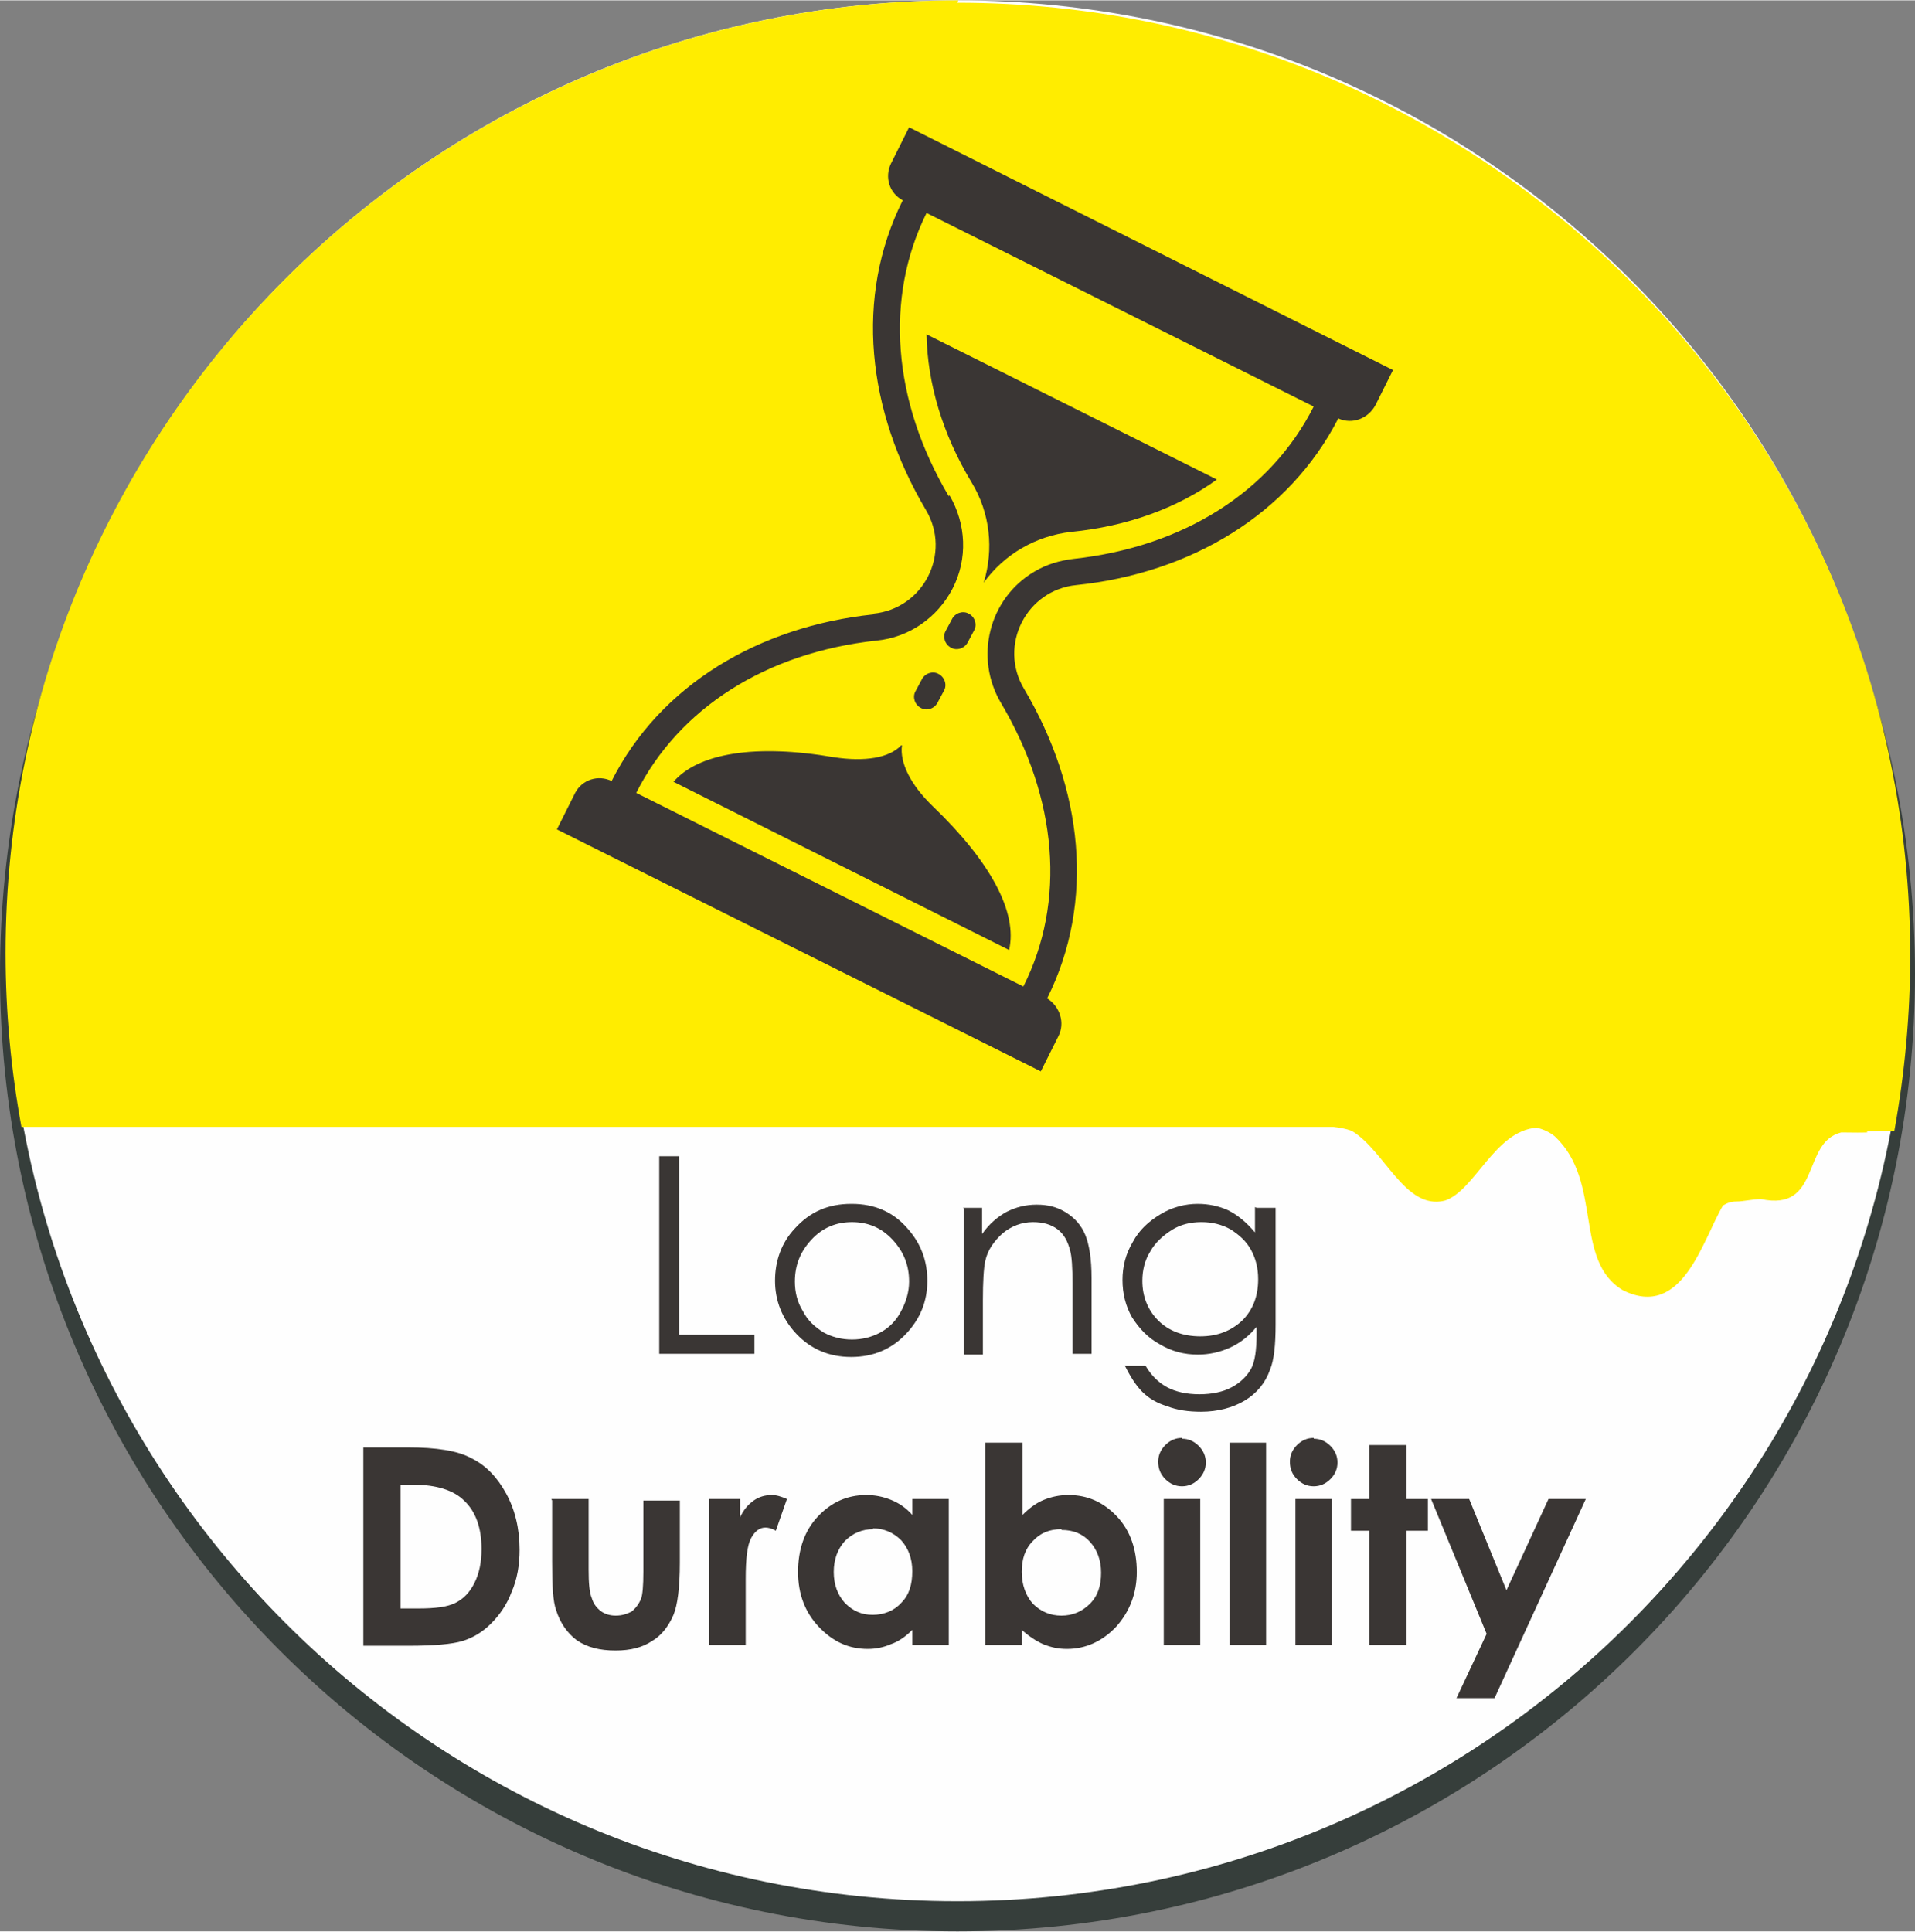 <?xml version="1.0" encoding="UTF-8"?>
<!DOCTYPE svg PUBLIC "-//W3C//DTD SVG 1.1//EN" "http://www.w3.org/Graphics/SVG/1.1/DTD/svg11.dtd">
<!-- Creator: CorelDRAW 2020 (64-Bit) -->
<svg xmlns="http://www.w3.org/2000/svg" xml:space="preserve" width="0.231in" height="0.233in" version="1.1" style="shape-rendering:geometricPrecision; text-rendering:geometricPrecision; image-rendering:optimizeQuality; fill-rule:evenodd; clip-rule:evenodd"
viewBox="0 0 24.14 24.34"
 xmlns:xlink="http://www.w3.org/1999/xlink"
 xmlns:xodm="http://www.corel.com/coreldraw/odm/2003">
 <rect x="0" y="0" width="24.14" height="24.34" fill="#808080" stroke="none"/>
 <defs>
  <style type="text/css">
   <![CDATA[
    .fil1 {fill:#FEFEFE}
    .fil0 {fill:#363E3B}
    .fil2 {fill:#FFED00;fill-rule:nonzero}
    .fil3 {fill:#3A3634;fill-rule:nonzero}
   ]]>
  </style>
 </defs>
 <g id="Layer_x0020_1">
  <g id="_1722709477552">
   <path class="fil0" d="M12.07 0.2c6.67,0 12.07,5.4 12.07,12.07 0,6.67 -5.4,12.07 -12.07,12.07 -6.67,0 -12.07,-5.4 -12.07,-12.07 0,-6.67 5.4,-12.07 12.07,-12.07z"/>
   <path class="fil1" d="M12.07 0c6.62,0 11.98,5.36 11.98,11.98 0,6.62 -5.36,11.98 -11.98,11.98 -6.62,0 -11.98,-5.36 -11.98,-11.98 0,-6.61 5.36,-11.98 11.98,-11.98z"/>
   <path class="fil2" d="M12.08 0c-6.63,0 -12.01,5.38 -12.01,12.01 0,0.75 0.07,1.48 0.2,2.19 2.87,0 12.21,0 16.54,0 0.08,0.01 0.15,0.02 0.23,0.05 0.42,0.25 0.67,1 1.17,0.88 0.38,-0.12 0.63,-0.88 1.16,-0.92 0.09,0.02 0.17,0.06 0.23,0.11 0.61,0.57 0.23,1.57 0.86,1.94 0.75,0.37 1,-0.63 1.26,-1.07 0.05,-0.03 0.1,-0.05 0.17,-0.05 0.09,-0 0.2,-0.03 0.31,-0.03 0.76,0.16 0.51,-0.72 1.01,-0.84 0.72,0.01 -0.07,-0.02 0.67,-0.02 0.13,-0.72 0.2,-1.46 0.2,-2.21 0,-6.63 -5.38,-12.01 -12.01,-12.01z"/>
   <polygon class="fil3" points="8.31,14.57 8.56,14.57 8.56,16.82 9.51,16.82 9.51,17.06 8.31,17.06 "/>
   <path class="fil3" d="M10.74 15.17c0.28,0 0.52,0.1 0.7,0.31 0.17,0.19 0.25,0.41 0.25,0.66 0,0.26 -0.09,0.48 -0.27,0.67 -0.18,0.19 -0.41,0.29 -0.69,0.29 -0.28,0 -0.51,-0.1 -0.69,-0.29 -0.18,-0.19 -0.27,-0.42 -0.27,-0.67 0,-0.25 0.08,-0.48 0.25,-0.66 0.19,-0.21 0.42,-0.31 0.71,-0.31zm-0 0.23l0 0c-0.2,0 -0.37,0.07 -0.51,0.22 -0.14,0.15 -0.21,0.32 -0.21,0.53 0,0.13 0.03,0.26 0.1,0.37 0.06,0.12 0.15,0.2 0.26,0.27 0.11,0.06 0.23,0.09 0.36,0.09 0.13,0 0.25,-0.03 0.36,-0.09 0.11,-0.06 0.2,-0.15 0.26,-0.27 0.06,-0.11 0.1,-0.24 0.1,-0.37 0,-0.21 -0.07,-0.38 -0.21,-0.53 -0.14,-0.15 -0.31,-0.22 -0.51,-0.22z"/>
   <path class="fil3" d="M12.14 15.22l0.24 0 0 0.33c0.09,-0.13 0.2,-0.22 0.31,-0.28 0.12,-0.06 0.24,-0.09 0.38,-0.09 0.14,0 0.26,0.03 0.37,0.1 0.11,0.07 0.19,0.16 0.24,0.28 0.05,0.12 0.08,0.3 0.08,0.55l0 0.95 -0.24 0 0 -0.88c0,-0.21 -0.01,-0.35 -0.03,-0.42 -0.03,-0.12 -0.08,-0.21 -0.16,-0.27 -0.08,-0.06 -0.18,-0.09 -0.31,-0.09 -0.14,0 -0.27,0.05 -0.38,0.14 -0.11,0.1 -0.19,0.21 -0.22,0.35 -0.02,0.09 -0.03,0.26 -0.03,0.5l0 0.68 -0.24 0 0 -1.84z"/>
   <path class="fil3" d="M15.84 15.22l0.24 0 0 1.47c0,0.26 -0.02,0.45 -0.07,0.57 -0.06,0.17 -0.17,0.3 -0.32,0.39 -0.15,0.09 -0.34,0.14 -0.55,0.14 -0.16,0 -0.3,-0.02 -0.43,-0.07 -0.13,-0.04 -0.23,-0.1 -0.31,-0.18 -0.08,-0.08 -0.15,-0.19 -0.22,-0.33l0.26 0c0.07,0.12 0.16,0.21 0.27,0.27 0.11,0.06 0.25,0.09 0.41,0.09 0.16,0 0.3,-0.03 0.41,-0.09 0.11,-0.06 0.19,-0.14 0.24,-0.23 0.05,-0.09 0.07,-0.24 0.07,-0.44l0 -0.09c-0.09,0.11 -0.2,0.2 -0.33,0.26 -0.13,0.06 -0.27,0.09 -0.41,0.09 -0.17,0 -0.33,-0.04 -0.48,-0.13 -0.15,-0.08 -0.26,-0.2 -0.35,-0.34 -0.08,-0.14 -0.12,-0.3 -0.12,-0.47 0,-0.17 0.04,-0.33 0.13,-0.48 0.08,-0.15 0.2,-0.26 0.35,-0.35 0.15,-0.09 0.31,-0.13 0.47,-0.13 0.14,0 0.27,0.03 0.38,0.08 0.12,0.06 0.23,0.15 0.34,0.28l0 -0.32zm-0.7 0.18l0 0c-0.13,0 -0.26,0.03 -0.37,0.1 -0.11,0.07 -0.21,0.16 -0.27,0.27 -0.07,0.11 -0.1,0.24 -0.1,0.37 0,0.2 0.07,0.37 0.2,0.5 0.13,0.13 0.31,0.2 0.53,0.2 0.22,0 0.39,-0.07 0.53,-0.2 0.13,-0.13 0.2,-0.3 0.2,-0.52 0,-0.14 -0.03,-0.26 -0.09,-0.37 -0.06,-0.11 -0.15,-0.19 -0.26,-0.26 -0.11,-0.06 -0.23,-0.09 -0.36,-0.09z"/>
   <path class="fil3" d="M4.58 18.24l0.56 0c0.36,0 0.63,0.04 0.81,0.14 0.18,0.09 0.32,0.24 0.43,0.44 0.11,0.2 0.17,0.44 0.17,0.71 0,0.19 -0.03,0.37 -0.1,0.53 -0.06,0.16 -0.15,0.29 -0.26,0.4 -0.11,0.11 -0.23,0.18 -0.36,0.22 -0.13,0.04 -0.36,0.06 -0.68,0.06l-0.57 0 0 -2.49zm0.47 0.46l0 1.57 0.22 0c0.22,0 0.37,-0.02 0.47,-0.07 0.1,-0.05 0.18,-0.13 0.24,-0.25 0.06,-0.12 0.09,-0.26 0.09,-0.43 0,-0.26 -0.07,-0.47 -0.22,-0.61 -0.13,-0.13 -0.35,-0.2 -0.64,-0.2l-0.16 0z"/>
   <path class="fil3" d="M6.95 18.89l0.47 0 0 0.89c0,0.17 0.01,0.29 0.04,0.36 0.02,0.07 0.06,0.12 0.11,0.16 0.05,0.04 0.12,0.06 0.19,0.06 0.08,0 0.14,-0.02 0.2,-0.05 0.05,-0.04 0.09,-0.09 0.12,-0.16 0.02,-0.05 0.03,-0.17 0.03,-0.34l0 -0.9 0.46 0 0 0.78c0,0.32 -0.03,0.54 -0.08,0.66 -0.06,0.14 -0.15,0.26 -0.27,0.33 -0.12,0.08 -0.27,0.12 -0.46,0.12 -0.2,0 -0.36,-0.04 -0.49,-0.13 -0.12,-0.09 -0.21,-0.22 -0.26,-0.38 -0.04,-0.11 -0.05,-0.31 -0.05,-0.61l0 -0.77z"/>
   <path class="fil3" d="M8.93 18.89l0.4 0 0 0.23c0.04,-0.09 0.1,-0.16 0.17,-0.21 0.07,-0.05 0.15,-0.07 0.23,-0.07 0.06,0 0.12,0.02 0.19,0.05l-0.14 0.4c-0.05,-0.03 -0.1,-0.04 -0.13,-0.04 -0.07,0 -0.13,0.04 -0.18,0.13 -0.05,0.09 -0.07,0.26 -0.07,0.52l0 0.09 0 0.74 -0.46 0 0 -1.84z"/>
   <path class="fil3" d="M11.5 18.89l0.46 0 0 1.84 -0.46 0 0 -0.19c-0.09,0.09 -0.18,0.15 -0.27,0.18 -0.09,0.04 -0.19,0.06 -0.29,0.06 -0.24,0 -0.44,-0.09 -0.62,-0.28 -0.17,-0.18 -0.26,-0.41 -0.26,-0.69 0,-0.28 0.08,-0.52 0.25,-0.7 0.17,-0.18 0.37,-0.27 0.61,-0.27 0.11,0 0.21,0.02 0.31,0.06 0.1,0.04 0.19,0.1 0.27,0.19l0 -0.2zm-0.49 0.38l0 0c-0.14,0 -0.26,0.05 -0.36,0.15 -0.09,0.1 -0.14,0.23 -0.14,0.39 0,0.16 0.05,0.29 0.14,0.39 0.1,0.1 0.21,0.15 0.35,0.15 0.14,0 0.27,-0.05 0.36,-0.15 0.1,-0.1 0.14,-0.23 0.14,-0.4 0,-0.16 -0.05,-0.29 -0.14,-0.39 -0.1,-0.1 -0.22,-0.15 -0.36,-0.15z"/>
   <path class="fil3" d="M12.89 18.18l0 0.91c0.08,-0.08 0.17,-0.15 0.27,-0.19 0.1,-0.04 0.2,-0.06 0.31,-0.06 0.24,0 0.44,0.09 0.61,0.27 0.17,0.18 0.25,0.42 0.25,0.7 0,0.27 -0.09,0.5 -0.26,0.69 -0.17,0.18 -0.38,0.28 -0.62,0.28 -0.11,0 -0.2,-0.02 -0.3,-0.06 -0.09,-0.04 -0.18,-0.1 -0.27,-0.18l0 0.19 -0.46 0 0 -2.55 0.46 0zm0.49 1.09l0 0c-0.15,0 -0.27,0.05 -0.36,0.15 -0.1,0.1 -0.14,0.23 -0.14,0.39 0,0.16 0.05,0.3 0.14,0.4 0.1,0.1 0.22,0.15 0.36,0.15 0.14,0 0.26,-0.05 0.36,-0.15 0.1,-0.1 0.14,-0.23 0.14,-0.39 0,-0.16 -0.05,-0.29 -0.14,-0.39 -0.09,-0.1 -0.21,-0.15 -0.36,-0.15z"/>
   <path class="fil3" d="M14.9 18.13c0.08,0 0.15,0.03 0.21,0.09 0.06,0.06 0.09,0.13 0.09,0.21 0,0.08 -0.03,0.15 -0.09,0.21 -0.06,0.06 -0.13,0.09 -0.21,0.09 -0.08,0 -0.15,-0.03 -0.21,-0.09 -0.06,-0.06 -0.09,-0.13 -0.09,-0.22 0,-0.08 0.03,-0.15 0.09,-0.21 0.06,-0.06 0.13,-0.09 0.21,-0.09zm-0.23 0.76l0.46 0 0 1.84 -0.46 0 0 -1.84z"/>
   <polygon class="fil3" points="15.5,20.73 15.96,20.73 15.96,18.18 15.5,18.18 "/>
   <path class="fil3" d="M16.56 18.13c0.08,0 0.15,0.03 0.21,0.09 0.06,0.06 0.09,0.13 0.09,0.21 0,0.08 -0.03,0.15 -0.09,0.21 -0.06,0.06 -0.13,0.09 -0.21,0.09 -0.08,0 -0.15,-0.03 -0.21,-0.09 -0.06,-0.06 -0.09,-0.13 -0.09,-0.22 0,-0.08 0.03,-0.15 0.09,-0.21 0.06,-0.06 0.13,-0.09 0.21,-0.09zm-0.23 0.76l0.46 0 0 1.84 -0.46 0 0 -1.84z"/>
   <polygon class="fil3" points="17.26,18.21 17.73,18.21 17.73,18.89 18,18.89 18,19.29 17.73,19.29 17.73,20.73 17.26,20.73 17.26,19.29 17.03,19.29 17.03,18.89 17.26,18.89 "/>
   <polygon class="fil3" points="18.04,18.89 18.52,18.89 18.99,20.04 19.52,18.89 19.99,18.89 18.84,21.4 18.36,21.4 18.74,20.59 "/>
   <path class="fil3" d="M11.99 8.16c-0.08,-0.04 -0.11,-0.14 -0.07,-0.21l0.08 -0.15c0.04,-0.08 0.14,-0.11 0.21,-0.07 0.08,0.04 0.11,0.14 0.07,0.21l-0.08 0.15c-0.04,0.08 -0.14,0.11 -0.21,0.07z"/>
   <path class="fil3" d="M11.37 9.39c-0.03,0.22 0.11,0.5 0.39,0.77 0.73,0.7 1.07,1.34 0.96,1.81l-4.23 -2.12c0.31,-0.36 1.03,-0.48 2.02,-0.31 0.39,0.06 0.7,0.01 0.85,-0.15z"/>
   <path class="fil3" d="M15.34 6.04c-0.5,0.36 -1.13,0.59 -1.84,0.66 -0.44,0.05 -0.84,0.28 -1.1,0.64 0.13,-0.42 0.08,-0.88 -0.15,-1.26 -0.37,-0.61 -0.56,-1.26 -0.57,-1.87l3.66 1.83z"/>
   <path class="fil3" d="M11.01 7.74c-1.44,0.15 -2.69,0.89 -3.3,2.1 -0.17,-0.08 -0.37,-0.02 -0.46,0.15l-0.23 0.46 6.1 3.05 0.22 -0.44c0.09,-0.17 0.02,-0.38 -0.14,-0.48l0 -0c0.61,-1.22 0.45,-2.65 -0.29,-3.9 -0.33,-0.55 0.03,-1.25 0.66,-1.31 1.44,-0.15 2.68,-0.89 3.3,-2.1l0 -0c0.18,0.08 0.38,0 0.47,-0.17l0.22 -0.44 -6.1 -3.06 -0.23 0.46c-0.08,0.17 -0.02,0.37 0.15,0.46 -0.61,1.22 -0.45,2.65 0.29,3.9 0.33,0.55 -0.03,1.25 -0.66,1.31zm0.95 -1.49l0 0c-0.71,-1.2 -0.81,-2.5 -0.28,-3.57l4.88 2.44c-0.54,1.07 -1.64,1.77 -3.03,1.92 -0.17,0.02 -0.34,0.07 -0.49,0.16 -0.58,0.34 -0.76,1.09 -0.42,1.66 0.71,1.2 0.82,2.5 0.28,3.57l-4.88 -2.44c0.54,-1.07 1.64,-1.77 3.03,-1.92 0.41,-0.04 0.77,-0.29 0.96,-0.66 0.19,-0.37 0.17,-0.81 -0.04,-1.17z"/>
   <path class="fil3" d="M11.82 8.85c-0.04,0.08 -0.14,0.11 -0.21,0.07 -0.08,-0.04 -0.11,-0.14 -0.07,-0.21l0.08 -0.15c0.04,-0.08 0.14,-0.11 0.21,-0.07 0.08,0.04 0.11,0.14 0.07,0.21l-0.08 0.15z"/>
  </g>
 </g>
</svg>
